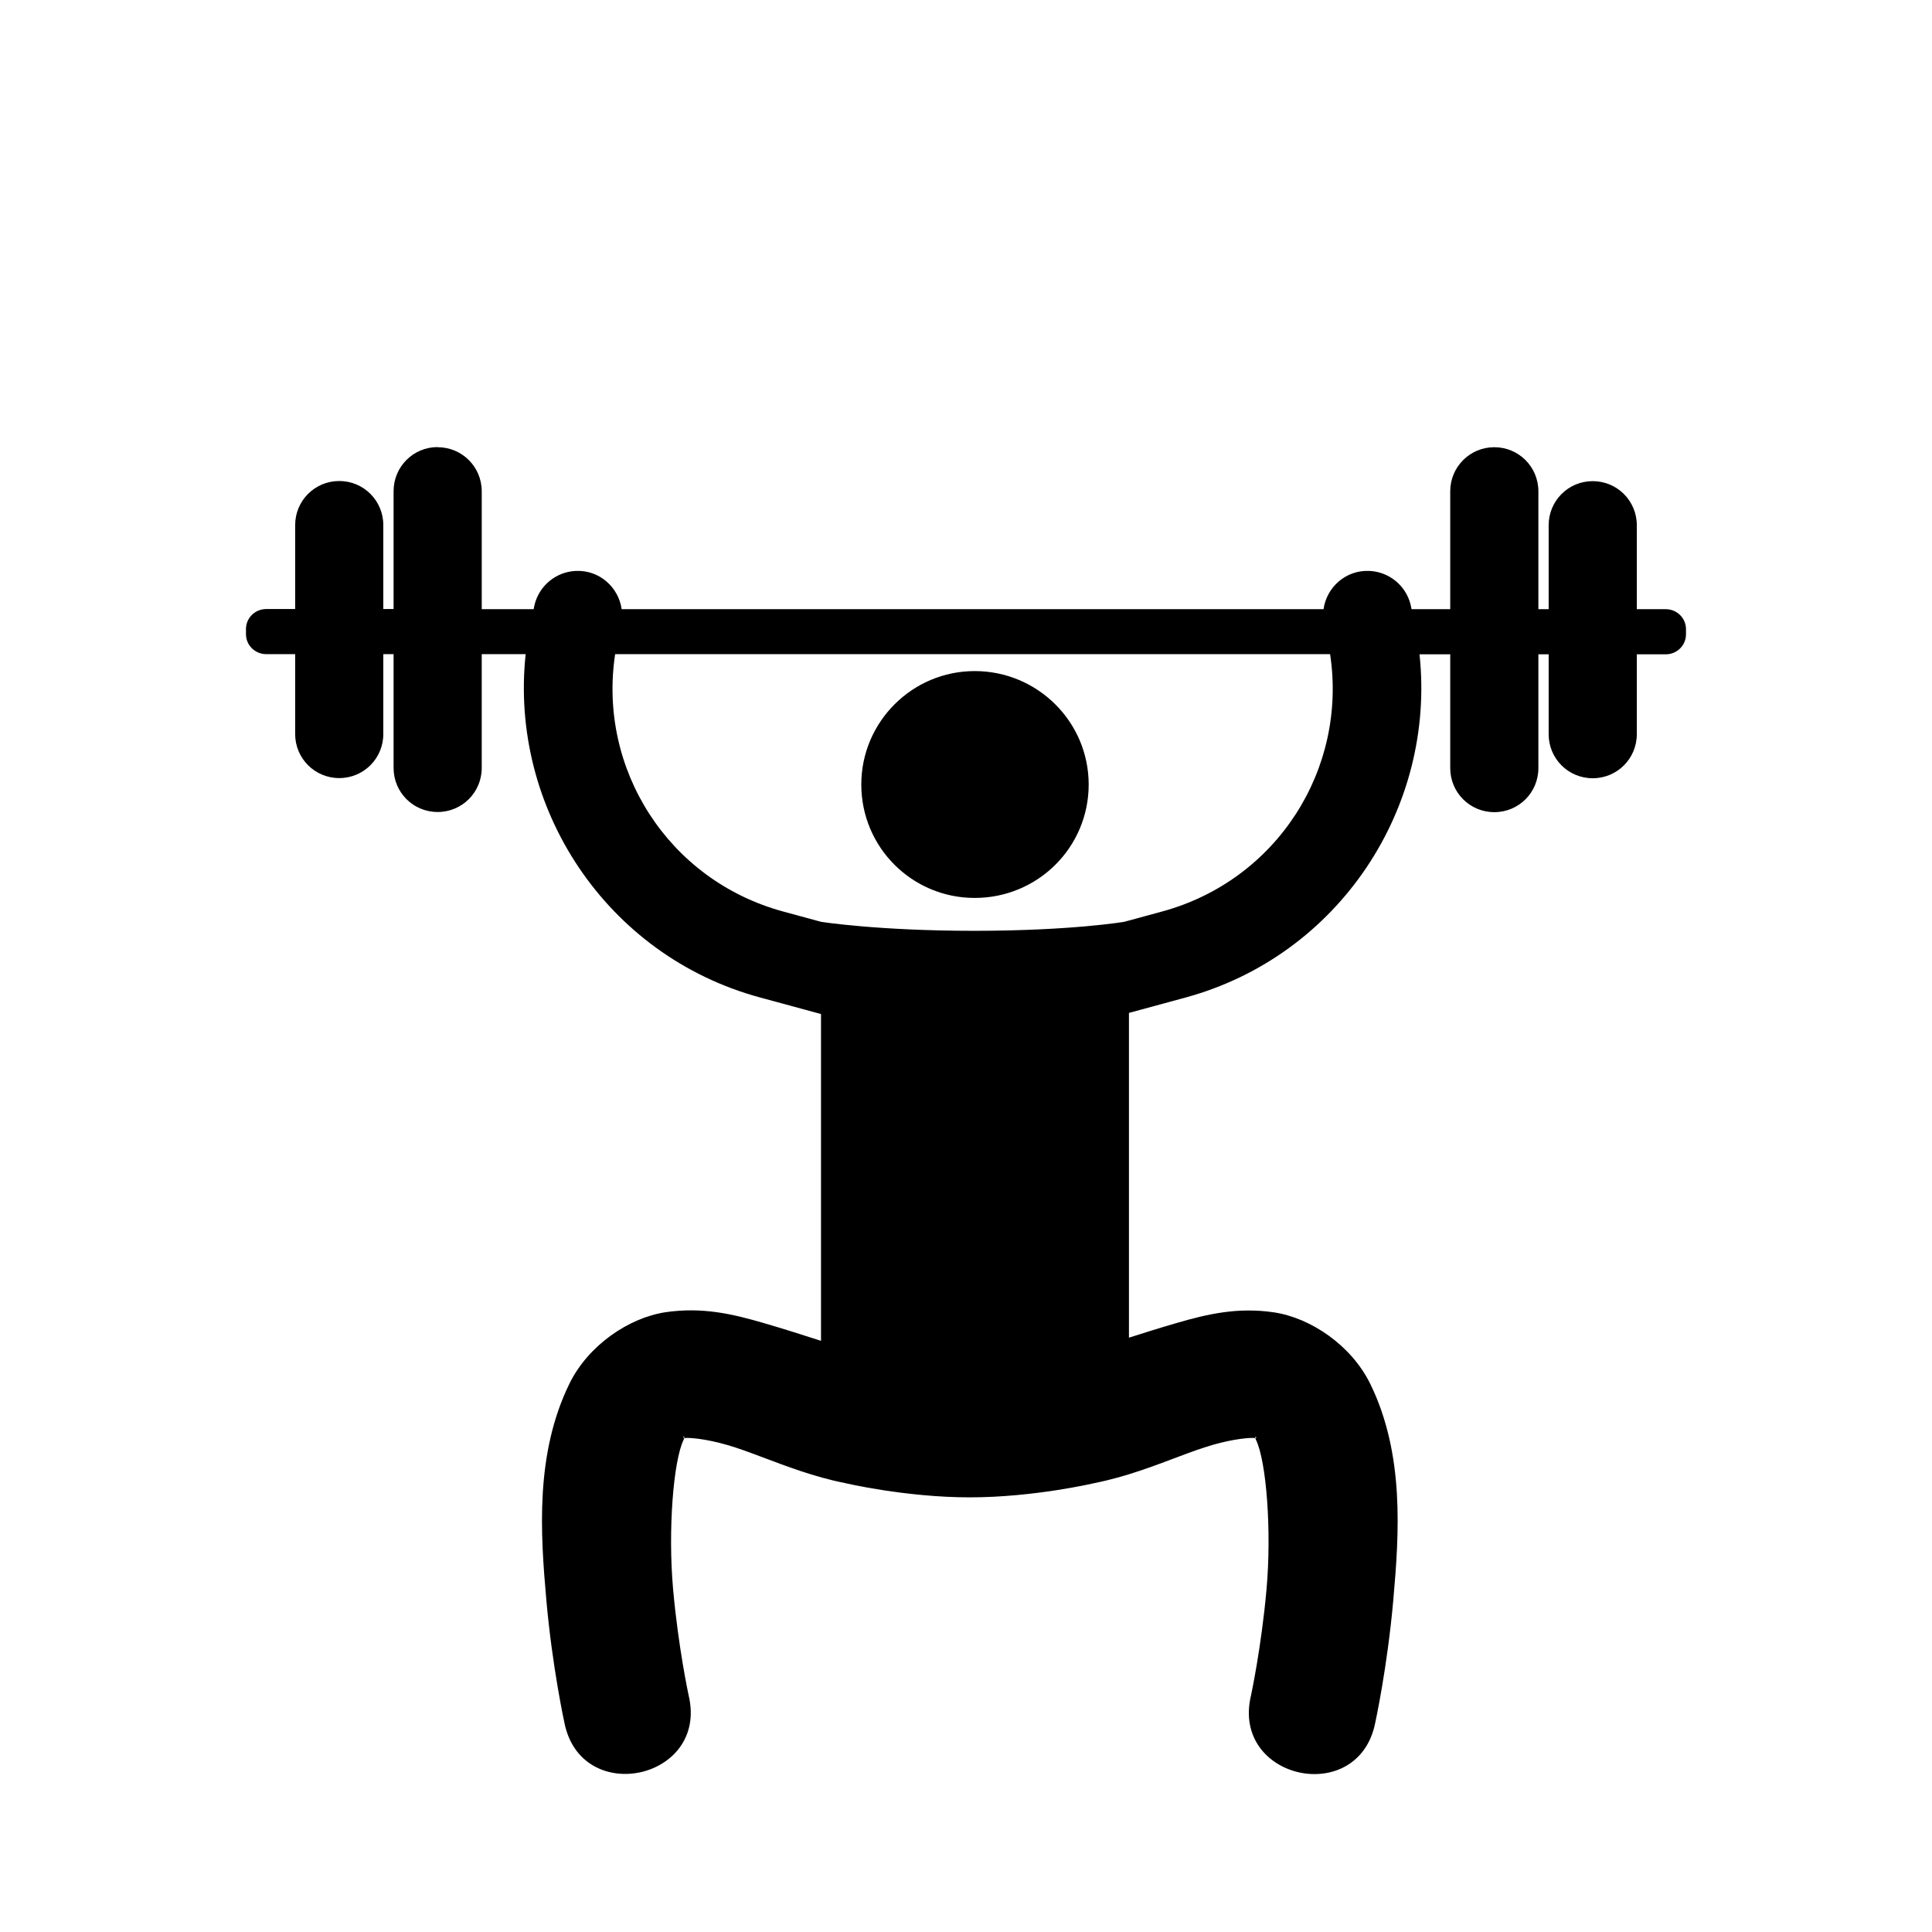 <?xml version="1.0" encoding="UTF-8"?>
<!-- Uploaded to: ICON Repo, www.iconrepo.com, Generator: ICON Repo Mixer Tools -->
<svg fill="#000000" width="800px" height="800px" version="1.1" viewBox="144 144 512 512" xmlns="http://www.w3.org/2000/svg">
 <path d="m259.98 262.48c-6.473 0-11.676 5.215-11.676 11.684v31.238h-2.723v-22.246c0-6.473-5.207-11.684-11.676-11.684-6.473 0-11.684 5.215-11.684 11.684v22.246h-7.672c-2.949 0-5.363 2.352-5.363 5.301v1.352c0 2.949 2.414 5.301 5.363 5.301h7.672v21.168c0 6.473 5.215 11.676 11.684 11.676 6.473 0 11.676-5.203 11.676-11.676v-21.168h2.723v30.156c0 6.473 5.203 11.676 11.676 11.676 6.473 0 11.684-5.203 11.684-11.676v-30.156h11.641c-4.352 40.688 21.328 79.895 62.027 90.961l16.242 4.414v86.602c-4.898-1.574-10.109-3.246-15.559-4.82-3.836-1.109-7.824-2.172-12.07-2.766-2.121-0.297-4.312-0.473-6.574-0.492-2.262 0-4.598 0.133-7.023 0.5-9.707 1.477-20.473 8.746-25.469 18.988-9.066 18.586-7.668 39.523-6.086 57.336s4.758 32.344 4.758 32.344c4.387 22.547 38.301 15.18 32.941-7.156 0 0-2.742-12.691-4.117-28.172s0.047-33.898 2.801-39.566c0.129-0.266 0.113-0.332 0.148-0.473-0.617-0.051 0.207-0.793 0 0 0.051 0.004 0.047 0.051 0.094 0.051 1.125-0.172 5.535 0.16 11.246 1.809 2.856 0.824 5.906 1.953 9.164 3.18s6.727 2.543 10.402 3.766 7.562 2.348 11.668 3.16c0 0 16.031 3.793 33.105 3.793 17.078 0 33.105-3.793 33.105-3.793 4.106-0.812 8-1.938 11.676-3.16 3.676-1.223 7.137-2.539 10.395-3.766 3.262-1.227 6.316-2.356 9.176-3.18 5.711-1.648 10.121-1.98 11.246-1.809h0.098c-0.219-0.809 0.629 0 0 0 0.047 0.141 0 0.203 0.148 0.465 2.766 5.668 4.176 24.086 2.801 39.566s-4.117 28.172-4.117 28.172c-5.359 22.336 28.551 29.703 32.941 7.156 0 0 3.176-14.531 4.758-32.344s2.992-38.754-6.074-57.336c-4.996-10.242-15.77-17.512-25.477-18.988-2.426-0.367-4.762-0.516-7.023-0.5-2.262 0-4.453 0.191-6.574 0.492-4.246 0.598-8.234 1.656-12.07 2.766-4.418 1.277-8.715 2.625-12.828 3.941v-86.062l14.977-4.074c40.699-11.07 66.379-50.273 62.027-90.961h8.141v30.156c0 6.473 5.215 11.676 11.684 11.676 6.473 0 11.676-5.203 11.676-11.676v-30.156h2.723v21.168c0 6.473 5.203 11.676 11.676 11.676 6.473 0 11.684-5.203 11.684-11.676v-21.168h7.672c2.949 0 5.363-2.352 5.363-5.305v-1.352c0-2.949-2.414-5.305-5.363-5.305h-7.672v-22.246c0-6.473-5.215-11.684-11.684-11.684-6.473 0-11.676 5.215-11.676 11.684v22.246h-2.723v-31.238c0-6.473-5.203-11.684-11.676-11.684-6.473 0-11.684 5.215-11.684 11.684v31.238h-10.246c-0.109-0.43-0.16-0.859-0.277-1.289-1.285-5.008-5.68-8.594-10.844-8.848-6.344-0.312-11.391 4.359-12.211 10.141h-186c-0.82-5.781-5.867-10.453-12.211-10.141-5.16 0.258-9.555 3.844-10.844 8.848-0.117 0.43-0.172 0.859-0.277 1.289h-13.75v-31.238c0-6.473-5.215-11.684-11.684-11.684zm47.031 54.879h189.48c4.613 30.43-14.062 59.914-44.52 68.199l-10.043 2.731s-13.879 2.367-39.613 2.387c-25.73 0-40.734-2.387-40.734-2.387l-10.043-2.731c-30.457-8.285-49.133-37.77-44.52-68.199zm95.301 4.484c-16.578 0-30.059 13.484-30.059 30.059 0.004 16.68 13.488 30.059 30.059 30.059 16.68 0 30.199-13.379 30.199-30.059 0-16.578-13.52-30.059-30.199-30.059z"/>
</svg>